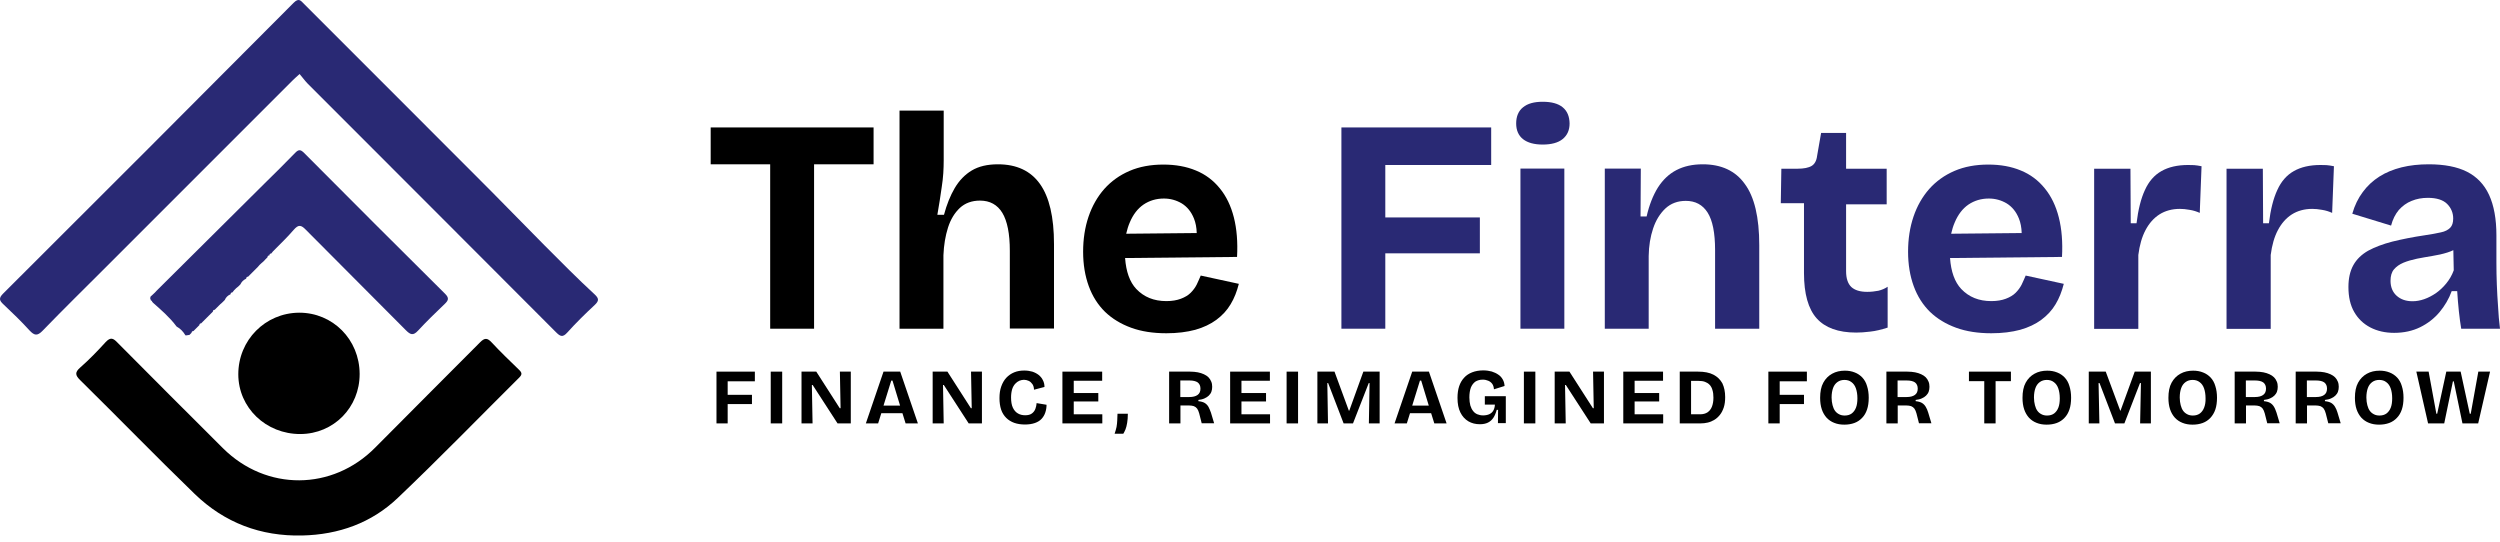 <svg xmlns="http://www.w3.org/2000/svg" width="300" height="65" viewBox="0 0 300 65" fill="none"><path d="M92.422 15.293H85.282V19.716H92.422V39.445H97.689V19.716H104.829V15.293H97.689H92.422Z" fill="black"></path><path d="M119.754 19.716C118.479 19.716 117.435 19.964 116.607 20.461C115.778 20.958 115.099 21.67 114.569 22.565C114.039 23.476 113.608 24.536 113.277 25.779H112.482C112.581 25.215 112.664 24.652 112.764 24.089C112.846 23.526 112.929 22.979 113.012 22.416C113.095 21.869 113.161 21.323 113.194 20.792C113.227 20.262 113.244 19.749 113.244 19.252V13.272H107.943V27.369V39.445H113.211V30.632C113.261 29.406 113.443 28.313 113.757 27.319C114.072 26.325 114.553 25.547 115.182 24.95C115.812 24.37 116.623 24.072 117.601 24.072C118.793 24.072 119.688 24.569 120.284 25.547C120.88 26.541 121.179 28.048 121.179 30.102V39.428H126.48V29.29C126.48 26.044 125.916 23.642 124.79 22.068C123.68 20.511 122.007 19.716 119.754 19.716Z" fill="black"></path><path d="M143.608 34.144C143.426 34.508 143.177 34.84 142.879 35.138C142.581 35.436 142.183 35.668 141.703 35.85C141.223 36.032 140.643 36.132 139.964 36.132C138.473 36.132 137.28 35.651 136.352 34.674C135.574 33.846 135.127 32.603 135.011 30.963L148.445 30.831C148.544 29.058 148.412 27.468 148.064 26.093C147.716 24.718 147.153 23.542 146.374 22.598C145.612 21.654 144.652 20.925 143.509 20.461C142.366 19.981 141.057 19.749 139.599 19.749C138.092 19.749 136.733 19.997 135.541 20.511C134.348 21.024 133.338 21.753 132.509 22.681C131.681 23.625 131.052 24.735 130.621 26.01C130.19 27.286 129.975 28.694 129.975 30.201C129.975 31.742 130.207 33.117 130.654 34.343C131.101 35.569 131.764 36.596 132.609 37.424C133.47 38.252 134.514 38.882 135.74 39.329C136.965 39.776 138.373 39.991 139.964 39.991C141.289 39.991 142.432 39.842 143.426 39.577C144.42 39.296 145.264 38.898 145.977 38.368C146.689 37.838 147.252 37.225 147.683 36.496C148.114 35.784 148.428 34.972 148.66 34.061L144.088 33.067C143.939 33.398 143.79 33.779 143.608 34.144ZM135.574 26.69C135.971 25.745 136.518 25.033 137.214 24.553C137.926 24.072 138.738 23.824 139.665 23.824C140.444 23.824 141.156 24.023 141.802 24.404C142.448 24.801 142.945 25.398 143.277 26.226C143.475 26.723 143.591 27.302 143.608 27.965L135.143 28.048C135.259 27.551 135.392 27.104 135.574 26.69Z" fill="black"></path><path d="M163.486 15.293H160.969V39.445H166.236V30.4H177.583V26.093H166.236V19.799H178.942V15.293H166.236H163.486Z" fill="#292974"></path><path d="M187.721 20.229H182.453V39.445H187.721V20.229Z" fill="#292974"></path><path d="M187.523 12.874C186.976 12.427 186.181 12.212 185.121 12.212C184.094 12.212 183.315 12.427 182.768 12.874C182.222 13.305 181.94 13.968 181.94 14.812C181.94 15.641 182.222 16.27 182.768 16.701C183.315 17.131 184.11 17.347 185.121 17.347C186.164 17.347 186.976 17.131 187.523 16.684C188.069 16.237 188.351 15.624 188.351 14.812C188.334 13.968 188.069 13.322 187.523 12.874Z" fill="#292974"></path><path d="M204.336 19.716C203.11 19.716 202.067 19.948 201.172 20.411C200.278 20.875 199.549 21.571 198.952 22.499C198.373 23.426 197.909 24.586 197.594 25.977H196.865L196.898 20.229H192.575V27.799V39.445H197.842V30.732C197.859 29.506 198.041 28.412 198.373 27.419C198.704 26.425 199.201 25.629 199.847 25.017C200.509 24.404 201.321 24.105 202.298 24.105C203.441 24.105 204.319 24.569 204.916 25.514C205.512 26.458 205.81 27.949 205.81 30.003V39.445H211.111V29.423C211.111 26.077 210.531 23.625 209.372 22.068C208.245 20.494 206.556 19.716 204.336 19.716Z" fill="#292974"></path><path d="M224.065 35.022C223.204 35.022 222.574 34.823 222.16 34.442C221.746 34.044 221.531 33.415 221.531 32.537V24.52H226.401V20.246H221.531V15.955H218.532L218.052 18.705C217.986 19.285 217.754 19.699 217.389 19.915C217.025 20.13 216.462 20.246 215.7 20.246H213.762L213.695 24.387H216.478V32.769C216.478 35.254 216.992 37.076 218.002 38.202C219.013 39.329 220.586 39.909 222.74 39.909C223.22 39.909 223.783 39.876 224.43 39.793C225.059 39.726 225.755 39.561 226.517 39.312V34.409C226.202 34.624 225.821 34.79 225.407 34.889C224.976 34.972 224.529 35.022 224.065 35.022Z" fill="#292974"></path><path d="M242.602 34.144C242.419 34.508 242.171 34.84 241.873 35.138C241.575 35.436 241.177 35.668 240.697 35.85C240.216 36.032 239.636 36.132 238.957 36.132C237.466 36.132 236.274 35.651 235.346 34.674C234.568 33.846 234.12 32.603 234.004 30.963L247.439 30.831C247.538 29.058 247.406 27.468 247.058 26.093C246.71 24.718 246.147 23.542 245.368 22.598C244.606 21.654 243.645 20.925 242.502 20.461C241.359 19.981 240.051 19.749 238.593 19.749C237.085 19.749 235.727 19.997 234.534 20.511C233.342 21.024 232.331 21.753 231.503 22.681C230.675 23.625 230.045 24.735 229.615 26.01C229.184 27.286 228.969 28.694 228.969 30.201C228.969 31.742 229.2 33.117 229.648 34.343C230.095 35.569 230.758 36.596 231.602 37.424C232.464 38.252 233.507 38.882 234.733 39.329C235.959 39.776 237.367 39.991 238.957 39.991C240.283 39.991 241.425 39.842 242.419 39.577C243.413 39.296 244.258 38.898 244.97 38.368C245.683 37.838 246.246 37.225 246.677 36.496C247.107 35.784 247.422 34.972 247.654 34.061L243.082 33.067C242.933 33.398 242.784 33.779 242.602 34.144ZM234.568 26.69C234.965 25.745 235.512 25.033 236.207 24.553C236.92 24.072 237.731 23.824 238.659 23.824C239.438 23.824 240.15 24.023 240.796 24.404C241.442 24.801 241.939 25.398 242.27 26.226C242.469 26.723 242.585 27.302 242.602 27.965L234.137 28.048C234.253 27.551 234.385 27.104 234.568 26.69Z" fill="#292974"></path><path d="M262.563 19.799C261.287 19.799 260.227 20.047 259.382 20.527C258.521 21.008 257.858 21.77 257.394 22.797C256.914 23.824 256.583 25.149 256.384 26.789H255.688L255.655 20.246H251.298V30.168V39.461H256.599V30.599C256.748 29.423 257.03 28.429 257.461 27.617C257.891 26.805 258.438 26.176 259.134 25.729C259.813 25.298 260.641 25.066 261.585 25.066C261.933 25.066 262.314 25.099 262.761 25.182C263.192 25.248 263.606 25.381 263.971 25.547L264.186 19.948C263.838 19.881 263.54 19.832 263.292 19.815C263.026 19.799 262.778 19.799 262.563 19.799Z" fill="#292974"></path><path d="M278.449 19.799C277.173 19.799 276.113 20.047 275.268 20.527C274.407 21.008 273.744 21.77 273.28 22.797C272.8 23.824 272.469 25.149 272.27 26.789H271.574L271.541 20.246H267.184V30.168V39.461H272.485V30.599C272.634 29.423 272.916 28.429 273.347 27.617C273.777 26.805 274.324 26.176 275.02 25.729C275.699 25.298 276.527 25.066 277.471 25.066C277.819 25.066 278.2 25.099 278.647 25.182C279.078 25.248 279.492 25.381 279.857 25.547L280.072 19.948C279.724 19.881 279.426 19.832 279.178 19.815C278.896 19.799 278.664 19.799 278.449 19.799Z" fill="#292974"></path><path d="M299.768 36.794C299.701 35.9 299.652 35.022 299.619 34.144C299.585 33.266 299.569 32.405 299.569 31.543V28.247C299.569 26.276 299.271 24.652 298.691 23.393C298.111 22.134 297.217 21.206 296.041 20.61C294.864 20.014 293.324 19.716 291.452 19.716C290.276 19.716 289.199 19.832 288.189 20.08C287.195 20.329 286.3 20.693 285.522 21.19C284.743 21.687 284.08 22.3 283.534 23.045C282.987 23.774 282.556 24.652 282.275 25.646L286.93 27.071C287.128 26.309 287.443 25.696 287.857 25.199C288.288 24.718 288.802 24.337 289.398 24.105C289.994 23.857 290.64 23.741 291.353 23.741C292.396 23.741 293.175 23.989 293.655 24.47C294.136 24.95 294.384 25.547 294.384 26.226C294.384 26.706 294.268 27.087 294.02 27.336C293.771 27.584 293.407 27.783 292.91 27.882C292.413 27.998 291.767 28.114 290.988 28.23C289.53 28.445 288.222 28.71 287.079 28.992C285.936 29.29 284.975 29.655 284.18 30.085C283.401 30.533 282.805 31.096 282.407 31.808C282.01 32.52 281.811 33.398 281.811 34.442C281.811 35.635 282.043 36.645 282.507 37.44C282.971 38.252 283.617 38.865 284.445 39.296C285.273 39.726 286.234 39.942 287.294 39.942C288.47 39.942 289.514 39.71 290.425 39.263C291.336 38.815 292.115 38.202 292.744 37.457C293.374 36.695 293.87 35.867 294.202 34.939H294.864C294.914 35.751 294.98 36.546 295.063 37.341C295.146 38.136 295.245 38.832 295.345 39.445H300C299.884 38.567 299.817 37.689 299.768 36.794ZM293.539 34.028C293.158 34.492 292.744 34.873 292.297 35.188C291.85 35.486 291.386 35.734 290.905 35.9C290.425 36.066 289.961 36.148 289.497 36.148C288.719 36.148 288.089 35.933 287.592 35.486C287.112 35.055 286.863 34.442 286.863 33.697C286.863 33.117 286.996 32.653 287.278 32.322C287.559 31.99 287.94 31.725 288.404 31.527C288.884 31.328 289.414 31.179 290.027 31.046C290.64 30.93 291.253 30.814 291.883 30.715C292.512 30.616 293.108 30.483 293.688 30.301C293.937 30.218 294.169 30.135 294.401 30.019L294.45 32.438C294.235 33.034 293.92 33.564 293.539 34.028Z" fill="#292974"></path><path d="M86.624 44.596H85.978V50.808H87.32V48.489H90.235V47.379H87.32V45.756H90.583V44.596H87.32H86.624Z" fill="black"></path><path d="M93.863 44.596H92.488V50.808H93.863V44.596Z" fill="black"></path><path d="M100.87 48.986H100.77L97.954 44.596H96.182V50.808H97.507L97.424 46.203H97.523L100.505 50.808H102.095V44.596H100.787L100.87 48.986Z" fill="black"></path><path d="M106.022 44.596L103.902 50.808H105.376L105.757 49.583H108.291L108.672 50.808H110.147L108.026 44.596H106.022ZM106.022 48.672L106.95 45.673H107.099L108.01 48.672H106.022Z" fill="black"></path><path d="M116.607 48.986H116.507L113.691 44.596H111.919V50.808H113.244L113.161 46.203H113.26L116.242 50.808H117.832V44.596H116.524L116.607 48.986Z" fill="black"></path><path d="M124.243 49.069C124.161 49.285 124.028 49.467 123.829 49.616C123.631 49.765 123.366 49.831 123.018 49.831C122.703 49.831 122.405 49.765 122.156 49.616C121.891 49.467 121.692 49.235 121.543 48.92C121.394 48.605 121.328 48.191 121.328 47.694C121.328 47.313 121.378 46.982 121.461 46.7C121.543 46.435 121.676 46.22 121.825 46.054C121.974 45.889 122.14 45.773 122.322 45.69C122.504 45.623 122.686 45.574 122.869 45.574C123.067 45.574 123.266 45.624 123.448 45.706C123.631 45.789 123.78 45.938 123.896 46.104C124.012 46.286 124.078 46.502 124.078 46.767L125.337 46.435C125.337 46.12 125.271 45.855 125.138 45.607C125.022 45.358 124.84 45.16 124.641 44.994C124.426 44.828 124.177 44.696 123.879 44.596C123.581 44.514 123.266 44.464 122.918 44.464C122.471 44.464 122.073 44.53 121.709 44.679C121.345 44.828 121.03 45.044 120.765 45.325C120.5 45.607 120.301 45.955 120.152 46.369C120.003 46.783 119.937 47.247 119.937 47.777C119.937 48.291 120.003 48.754 120.135 49.152C120.268 49.55 120.483 49.881 120.748 50.146C121.013 50.411 121.345 50.61 121.709 50.742C122.09 50.875 122.521 50.941 123.001 50.941C123.465 50.941 123.862 50.875 124.194 50.759C124.525 50.643 124.79 50.477 124.989 50.262C125.188 50.046 125.337 49.798 125.436 49.5C125.536 49.202 125.585 48.904 125.585 48.572L124.393 48.373C124.376 48.622 124.326 48.854 124.243 49.069Z" fill="black"></path><path d="M128.849 48.175H131.797V47.164H128.849V45.69H132.261V44.596H128.849H128.434H127.49V50.808H128.434H128.849H132.278V49.715H128.849V48.175Z" fill="black"></path><path d="M134.067 50.477C134.05 50.726 134.034 50.991 133.984 51.239C133.934 51.488 133.851 51.753 133.752 52.051H134.796C134.878 51.902 134.978 51.736 135.061 51.521C135.143 51.305 135.21 51.057 135.259 50.742C135.309 50.444 135.342 50.08 135.342 49.649H134.1C134.083 49.947 134.083 50.229 134.067 50.477Z" fill="black"></path><path d="M145.016 48.821C144.9 48.622 144.751 48.473 144.569 48.357C144.37 48.241 144.121 48.175 143.807 48.141V47.992C144.088 47.959 144.32 47.91 144.536 47.81C144.751 47.711 144.917 47.611 145.049 47.479C145.182 47.346 145.298 47.197 145.364 47.015C145.43 46.833 145.463 46.634 145.463 46.419C145.463 46.187 145.43 45.971 145.347 45.789C145.264 45.59 145.165 45.425 145.016 45.276C144.867 45.127 144.685 45.011 144.469 44.911C144.254 44.812 144.006 44.729 143.74 44.679C143.459 44.63 143.161 44.596 142.813 44.596H140.295V50.808H141.653V48.655H142.664C142.896 48.655 143.094 48.688 143.26 48.738C143.426 48.804 143.558 48.903 143.658 49.036C143.757 49.185 143.84 49.367 143.906 49.616L144.204 50.792H145.695L145.314 49.516C145.215 49.251 145.115 49.003 145.016 48.821ZM142.713 47.645H141.637V45.657H142.747C143.177 45.657 143.509 45.739 143.724 45.889C143.939 46.054 144.055 46.303 144.055 46.634C144.055 46.982 143.939 47.23 143.707 47.396C143.475 47.562 143.144 47.645 142.713 47.645Z" fill="black"></path><path d="M148.975 48.175H151.924V47.164H148.975V45.69H152.387V44.596H148.975H148.561H147.617V50.808H148.561H148.975H152.404V49.715H148.975V48.175Z" fill="black"></path><path d="M155.767 44.596H154.392V50.808H155.767V44.596Z" fill="black"></path><path d="M161.912 49.284H161.863L160.14 44.596H158.086V50.808H159.361L159.279 45.971H159.378L161.233 50.808H162.36L164.248 45.971H164.348L164.265 50.808H165.557V44.596H163.602L161.912 49.284Z" fill="black"></path><path d="M169.466 44.596L167.346 50.808H168.82L169.201 49.583H171.736L172.117 50.808H173.591L171.471 44.596H169.466ZM169.466 48.672L170.394 45.673H170.543L171.454 48.672H169.466Z" fill="black"></path><path d="M178.213 48.556H179.389C179.372 48.854 179.306 49.086 179.19 49.284C179.074 49.483 178.908 49.616 178.693 49.715C178.494 49.798 178.246 49.848 177.981 49.848C177.716 49.848 177.484 49.798 177.285 49.715C177.086 49.632 176.904 49.5 176.772 49.318C176.622 49.135 176.523 48.92 176.44 48.655C176.374 48.39 176.324 48.075 176.324 47.694C176.324 47.214 176.391 46.816 176.506 46.502C176.639 46.187 176.821 45.955 177.053 45.789C177.302 45.64 177.583 45.557 177.931 45.557C178.18 45.557 178.395 45.607 178.594 45.69C178.792 45.773 178.958 45.905 179.074 46.071C179.19 46.236 179.256 46.452 179.273 46.717L180.548 46.319C180.532 46.038 180.466 45.773 180.333 45.541C180.201 45.309 180.035 45.11 179.803 44.961C179.571 44.795 179.306 44.679 179.008 44.58C178.693 44.497 178.362 44.447 177.981 44.447C177.484 44.447 177.037 44.53 176.656 44.679C176.275 44.828 175.943 45.044 175.695 45.325C175.43 45.607 175.231 45.955 175.098 46.352C174.966 46.75 174.9 47.214 174.9 47.744C174.9 48.456 175.016 49.036 175.248 49.5C175.479 49.964 175.794 50.312 176.208 50.56C176.606 50.792 177.07 50.908 177.583 50.908C177.964 50.908 178.296 50.842 178.561 50.709C178.826 50.577 179.041 50.378 179.207 50.129C179.372 49.881 179.505 49.566 179.604 49.185H179.77L179.753 50.775H180.697V48.688V47.545H178.18V48.556H178.213Z" fill="black"></path><path d="M184.242 44.596H182.867V50.808H184.242V44.596Z" fill="black"></path><path d="M191.249 48.986H191.15L188.334 44.596H186.562V50.808H187.887L187.804 46.203H187.903L190.885 50.808H192.475V44.596H191.167L191.249 48.986Z" fill="black"></path><path d="M196.153 48.175H199.101V47.164H196.153V45.69H199.565V44.596H196.153H195.738H194.794V50.808H195.738H196.153H199.582V49.715H196.153V48.175Z" fill="black"></path><path d="M205.611 44.961C205.131 44.712 204.518 44.596 203.773 44.596H202.928H202.216H201.57V50.808H202.216H202.928H204.071C204.353 50.808 204.651 50.775 204.932 50.709C205.214 50.643 205.479 50.527 205.727 50.378C205.976 50.229 206.191 50.03 206.39 49.781C206.589 49.533 206.738 49.235 206.854 48.887C206.97 48.539 207.02 48.125 207.02 47.645C207.02 47.015 206.904 46.468 206.688 46.005C206.44 45.557 206.092 45.209 205.611 44.961ZM205.429 48.804C205.313 49.102 205.131 49.318 204.899 49.483C204.667 49.632 204.369 49.715 204.021 49.715H202.928V45.706H203.822C204.121 45.706 204.386 45.739 204.601 45.822C204.816 45.905 205.015 46.021 205.164 46.187C205.313 46.352 205.429 46.551 205.496 46.816C205.578 47.065 205.611 47.379 205.611 47.727C205.611 48.158 205.545 48.506 205.429 48.804Z" fill="black"></path><path d="M212.85 44.596H212.204V50.808H213.563V48.489H216.478V47.379H213.563V45.756H216.826V44.596H213.563H212.85Z" fill="black"></path><path d="M223.485 45.309C223.236 45.044 222.922 44.828 222.574 44.696C222.209 44.547 221.812 44.48 221.381 44.48C220.818 44.48 220.304 44.596 219.857 44.845C219.41 45.093 219.062 45.441 218.797 45.922C218.532 46.402 218.416 47.015 218.416 47.744C218.416 48.257 218.482 48.721 218.615 49.119C218.747 49.516 218.946 49.848 219.195 50.129C219.443 50.394 219.758 50.61 220.106 50.742C220.47 50.891 220.868 50.958 221.315 50.958C221.762 50.958 222.16 50.891 222.524 50.759C222.889 50.626 223.203 50.411 223.452 50.146C223.717 49.881 223.916 49.533 224.048 49.135C224.181 48.738 224.247 48.274 224.247 47.727C224.247 47.214 224.181 46.75 224.048 46.336C223.932 45.922 223.733 45.574 223.485 45.309ZM222.723 48.903C222.607 49.218 222.425 49.45 222.209 49.616C221.978 49.781 221.712 49.864 221.365 49.864C221.116 49.864 220.884 49.815 220.702 49.715C220.503 49.616 220.338 49.483 220.205 49.301C220.073 49.119 219.973 48.887 219.907 48.622C219.841 48.357 219.791 48.059 219.791 47.711C219.791 47.247 219.857 46.866 219.973 46.551C220.089 46.236 220.271 46.005 220.503 45.839C220.735 45.673 221.017 45.59 221.331 45.59C221.663 45.59 221.944 45.673 222.176 45.855C222.408 46.021 222.59 46.27 222.706 46.601C222.822 46.932 222.889 47.33 222.889 47.794C222.889 48.224 222.839 48.605 222.723 48.903Z" fill="black"></path><path d="M231.089 48.821C230.973 48.622 230.824 48.473 230.641 48.357C230.443 48.241 230.194 48.175 229.88 48.141V47.992C230.161 47.959 230.393 47.91 230.608 47.81C230.807 47.727 230.989 47.611 231.122 47.479C231.254 47.346 231.37 47.197 231.437 47.015C231.503 46.833 231.536 46.634 231.536 46.419C231.536 46.187 231.503 45.971 231.42 45.789C231.337 45.59 231.238 45.425 231.089 45.276C230.94 45.127 230.757 45.011 230.542 44.911C230.327 44.812 230.078 44.729 229.813 44.679C229.532 44.63 229.233 44.596 228.886 44.596H226.368V50.808H227.726V48.655H228.737C228.968 48.655 229.167 48.688 229.333 48.738C229.499 48.804 229.631 48.903 229.73 49.036C229.83 49.185 229.913 49.367 229.979 49.616L230.277 50.792H231.768L231.387 49.516C231.304 49.251 231.205 49.003 231.089 48.821ZM228.786 47.645H227.709V45.657H228.819C229.25 45.657 229.581 45.739 229.797 45.889C230.012 46.054 230.128 46.303 230.128 46.634C230.128 46.982 230.012 47.23 229.78 47.396C229.548 47.562 229.217 47.645 228.786 47.645Z" fill="black"></path><path d="M238.112 44.596H236.273V45.739H238.112V50.808H239.471V45.739H241.309V44.596H239.471H238.112Z" fill="black"></path><path d="M247.77 45.309C247.521 45.044 247.207 44.828 246.859 44.696C246.494 44.547 246.097 44.48 245.666 44.48C245.103 44.48 244.589 44.596 244.142 44.845C243.695 45.093 243.347 45.441 243.082 45.922C242.817 46.402 242.701 47.015 242.701 47.744C242.701 48.257 242.767 48.721 242.9 49.119C243.032 49.516 243.231 49.848 243.479 50.129C243.728 50.394 244.043 50.61 244.391 50.742C244.755 50.891 245.153 50.958 245.6 50.958C246.047 50.958 246.445 50.891 246.809 50.759C247.174 50.626 247.488 50.411 247.737 50.146C248.002 49.881 248.201 49.533 248.333 49.135C248.466 48.738 248.532 48.274 248.532 47.727C248.532 47.214 248.466 46.75 248.333 46.336C248.217 45.922 248.018 45.574 247.77 45.309ZM247.008 48.903C246.892 49.218 246.71 49.45 246.494 49.616C246.262 49.781 245.997 49.864 245.65 49.864C245.401 49.864 245.169 49.815 244.987 49.715C244.788 49.616 244.622 49.483 244.49 49.301C244.357 49.119 244.258 48.887 244.192 48.622C244.126 48.357 244.076 48.059 244.076 47.711C244.076 47.247 244.142 46.866 244.258 46.551C244.374 46.236 244.556 46.005 244.788 45.839C245.02 45.673 245.302 45.59 245.616 45.59C245.948 45.59 246.229 45.673 246.461 45.855C246.693 46.021 246.875 46.27 246.991 46.601C247.107 46.932 247.174 47.33 247.174 47.794C247.174 48.224 247.124 48.605 247.008 48.903Z" fill="black"></path><path d="M254.462 49.284H254.429L252.689 44.596H250.652V50.808H251.927L251.828 45.971H251.944L253.799 50.808H254.926L256.798 45.971H256.913L256.814 50.808H258.106V44.596H256.168L254.462 49.284Z" fill="black"></path><path d="M265.279 45.309C265.03 45.044 264.716 44.828 264.368 44.696C264.003 44.547 263.606 44.48 263.175 44.48C262.612 44.48 262.098 44.596 261.651 44.845C261.204 45.093 260.856 45.441 260.591 45.922C260.326 46.402 260.21 47.015 260.21 47.744C260.21 48.257 260.276 48.721 260.409 49.119C260.541 49.516 260.74 49.848 260.989 50.129C261.237 50.394 261.552 50.61 261.9 50.742C262.264 50.891 262.662 50.958 263.109 50.958C263.556 50.958 263.954 50.891 264.318 50.759C264.683 50.626 264.997 50.411 265.246 50.146C265.494 49.881 265.71 49.533 265.842 49.135C265.975 48.738 266.041 48.274 266.041 47.727C266.041 47.214 265.975 46.75 265.842 46.336C265.726 45.922 265.527 45.574 265.279 45.309ZM264.5 48.903C264.384 49.218 264.202 49.45 263.987 49.616C263.755 49.781 263.49 49.864 263.142 49.864C262.894 49.864 262.662 49.815 262.479 49.715C262.281 49.616 262.115 49.483 261.982 49.301C261.85 49.119 261.751 48.887 261.684 48.622C261.618 48.357 261.568 48.059 261.568 47.711C261.568 47.247 261.635 46.866 261.751 46.551C261.866 46.236 262.049 46.005 262.281 45.839C262.513 45.673 262.794 45.59 263.109 45.59C263.44 45.59 263.722 45.673 263.954 45.855C264.186 46.021 264.368 46.27 264.484 46.601C264.6 46.932 264.666 47.33 264.666 47.794C264.683 48.224 264.616 48.605 264.5 48.903Z" fill="black"></path><path d="M272.882 48.821C272.766 48.622 272.617 48.473 272.435 48.357C272.236 48.241 271.988 48.175 271.673 48.141V47.992C271.955 47.959 272.187 47.91 272.402 47.81C272.601 47.727 272.783 47.611 272.916 47.479C273.048 47.346 273.164 47.197 273.23 47.015C273.297 46.833 273.33 46.634 273.33 46.419C273.33 46.187 273.297 45.971 273.214 45.789C273.131 45.59 273.032 45.425 272.882 45.276C272.733 45.127 272.551 45.011 272.336 44.911C272.12 44.812 271.872 44.729 271.607 44.679C271.325 44.63 271.027 44.596 270.679 44.596H268.161V50.808H269.52V48.655H270.53C270.762 48.655 270.961 48.688 271.127 48.738C271.292 48.804 271.425 48.903 271.524 49.036C271.623 49.185 271.706 49.367 271.773 49.616L272.071 50.792H273.562L273.181 49.516C273.081 49.251 272.998 49.003 272.882 48.821ZM270.58 47.645H269.503V45.657H270.613C271.044 45.657 271.375 45.739 271.59 45.889C271.806 46.054 271.922 46.303 271.922 46.634C271.922 46.982 271.806 47.23 271.574 47.396C271.342 47.562 271.011 47.645 270.58 47.645Z" fill="black"></path><path d="M280.204 48.821C280.088 48.622 279.939 48.473 279.757 48.357C279.558 48.241 279.31 48.175 278.995 48.141V47.992C279.277 47.959 279.508 47.91 279.724 47.81C279.923 47.727 280.105 47.611 280.237 47.479C280.37 47.346 280.486 47.197 280.552 47.015C280.618 46.833 280.651 46.634 280.651 46.419C280.651 46.187 280.618 45.971 280.536 45.789C280.453 45.59 280.353 45.425 280.204 45.276C280.055 45.127 279.873 45.011 279.658 44.911C279.442 44.812 279.194 44.729 278.929 44.679C278.647 44.63 278.349 44.596 278.001 44.596H275.483V50.808H276.841V48.655H277.852C278.084 48.655 278.283 48.688 278.448 48.738C278.614 48.804 278.746 48.903 278.846 49.036C278.945 49.185 279.028 49.367 279.094 49.616L279.393 50.792H280.883L280.502 49.516C280.42 49.251 280.32 49.003 280.204 48.821ZM277.902 47.645H276.825V45.657H277.935C278.365 45.657 278.697 45.739 278.912 45.889C279.127 46.054 279.243 46.303 279.243 46.634C279.243 46.982 279.127 47.23 278.896 47.396C278.664 47.562 278.332 47.645 277.902 47.645Z" fill="black"></path><path d="M287.659 45.309C287.41 45.044 287.095 44.828 286.747 44.696C286.383 44.547 285.985 44.48 285.555 44.48C284.992 44.48 284.478 44.596 284.031 44.845C283.584 45.093 283.236 45.441 282.971 45.922C282.706 46.402 282.59 47.015 282.59 47.744C282.59 48.257 282.656 48.721 282.788 49.119C282.921 49.516 283.12 49.848 283.368 50.129C283.617 50.394 283.931 50.61 284.279 50.742C284.644 50.891 285.041 50.958 285.489 50.958C285.936 50.958 286.333 50.891 286.698 50.759C287.062 50.626 287.377 50.411 287.625 50.146C287.89 49.881 288.089 49.533 288.222 49.135C288.354 48.738 288.421 48.274 288.421 47.727C288.421 47.214 288.354 46.75 288.222 46.336C288.106 45.922 287.907 45.574 287.659 45.309ZM286.897 48.903C286.781 49.218 286.598 49.45 286.383 49.616C286.151 49.781 285.886 49.864 285.538 49.864C285.29 49.864 285.058 49.815 284.876 49.715C284.677 49.616 284.511 49.483 284.379 49.301C284.246 49.119 284.147 48.887 284.08 48.622C284.014 48.357 283.965 48.059 283.965 47.711C283.965 47.247 284.031 46.866 284.147 46.551C284.263 46.236 284.445 46.005 284.677 45.839C284.909 45.673 285.19 45.59 285.505 45.59C285.836 45.59 286.118 45.673 286.35 45.855C286.582 46.021 286.764 46.27 286.88 46.601C286.996 46.932 287.062 47.33 287.062 47.794C287.062 48.224 287.013 48.605 286.897 48.903Z" fill="black"></path><path d="M297.399 44.596L296.488 49.649H296.372L295.278 44.596H293.556L292.462 49.649H292.363L291.435 44.596H289.961L291.369 50.808H293.307L294.351 45.756H294.45L295.494 50.808H297.382L298.807 44.596H297.399Z" fill="black"></path><path d="M35.951 8.882C35.603 9.197 35.372 9.396 35.156 9.611C27.685 17.082 20.231 24.536 12.76 32.007C10.209 34.558 7.625 37.093 5.107 39.693C4.478 40.339 4.13 40.273 3.55 39.66C2.556 38.567 1.496 37.54 0.419 36.529C-0.061 36.082 -0.194 35.8 0.369 35.237C12.015 23.625 23.643 11.996 35.239 0.334C35.869 -0.295 36.1 0.086 36.498 0.484C43.969 7.971 51.456 15.425 58.927 22.929C61.081 25.099 63.218 27.302 65.371 29.473C67.342 31.444 69.297 33.432 71.351 35.32C71.865 35.8 71.914 36.082 71.368 36.596C70.225 37.656 69.115 38.749 68.071 39.909C67.508 40.538 67.21 40.356 66.713 39.859C56.774 29.887 46.818 19.948 36.879 9.992C36.548 9.644 36.283 9.263 35.951 8.882Z" fill="#292974"></path><path d="M36.266 64.259C31.28 64.375 26.94 62.735 23.362 59.273C18.724 54.784 14.235 50.162 9.629 45.624C9.016 45.027 8.967 44.679 9.629 44.1C10.706 43.155 11.717 42.112 12.677 41.052C13.257 40.439 13.572 40.571 14.069 41.085C18.293 45.342 22.517 49.566 26.758 53.79C31.959 58.959 39.894 58.909 45.029 53.707C49.203 49.483 53.428 45.292 57.619 41.068C58.165 40.522 58.48 40.538 58.993 41.085C60.054 42.228 61.18 43.304 62.29 44.381C62.654 44.729 62.671 44.944 62.307 45.309C57.453 50.129 52.682 55.049 47.729 59.754C44.582 62.752 40.656 64.16 36.266 64.259Z" fill="black"></path><path d="M18.309 35.37C18.409 35.287 18.492 35.204 18.591 35.105C18.657 35.038 18.724 34.972 18.79 34.889C23.097 30.616 27.387 26.342 31.694 22.068C32.936 20.842 34.195 19.616 35.405 18.357C35.835 17.91 36.067 17.927 36.498 18.357C42.114 24.006 47.746 29.638 53.411 35.254C53.908 35.751 53.825 36.032 53.378 36.463C52.285 37.507 51.191 38.567 50.164 39.677C49.568 40.323 49.236 40.157 48.706 39.627C44.714 35.602 40.689 31.593 36.697 27.567C36.133 26.988 35.819 26.922 35.256 27.567C34.477 28.479 33.599 29.307 32.754 30.168C32.688 30.251 32.622 30.334 32.555 30.417C32.406 30.417 32.34 30.5 32.324 30.649C32.174 30.649 32.108 30.732 32.092 30.881C32.009 30.963 31.942 31.03 31.86 31.113C31.793 31.195 31.711 31.262 31.644 31.344L31.628 31.361C31.545 31.427 31.462 31.494 31.396 31.56C31.313 31.643 31.23 31.725 31.147 31.792C31.081 31.875 31.015 31.957 30.932 32.04C30.849 32.123 30.783 32.189 30.7 32.272C30.617 32.355 30.551 32.421 30.468 32.504C30.385 32.587 30.319 32.653 30.236 32.736C30.154 32.819 30.087 32.885 30.004 32.968C29.922 33.051 29.855 33.117 29.773 33.2C29.623 33.2 29.557 33.282 29.541 33.432L29.524 33.448C29.209 33.597 28.994 33.813 28.845 34.127L28.828 34.144C28.762 34.21 28.679 34.293 28.613 34.359L28.596 34.376C28.514 34.442 28.431 34.508 28.348 34.575C28.265 34.657 28.182 34.74 28.099 34.823C28.033 34.906 27.967 34.989 27.901 35.072L27.884 35.088C27.752 35.088 27.669 35.171 27.669 35.303L27.652 35.32C27.337 35.453 27.105 35.684 26.973 35.999L26.956 36.016C26.89 36.082 26.807 36.165 26.741 36.231L26.724 36.248C26.642 36.314 26.575 36.397 26.493 36.463H26.476C26.393 36.546 26.327 36.612 26.244 36.695L26.227 36.712C26.161 36.778 26.078 36.861 26.012 36.927L25.996 36.943C25.929 37.01 25.846 37.093 25.78 37.159L25.764 37.175C25.615 37.175 25.548 37.258 25.548 37.391L25.532 37.407C25.466 37.474 25.383 37.556 25.317 37.623L25.3 37.639C25.234 37.705 25.151 37.788 25.085 37.855L25.068 37.871C25.002 37.937 24.919 38.02 24.853 38.086L24.836 38.103C24.77 38.169 24.687 38.252 24.621 38.318L24.604 38.335C24.538 38.401 24.455 38.484 24.389 38.55L24.372 38.567C24.306 38.633 24.223 38.716 24.157 38.782L24.14 38.799C24.008 38.799 23.925 38.882 23.925 39.014L23.908 39.031C23.842 39.097 23.759 39.18 23.693 39.246L23.677 39.263C23.61 39.329 23.527 39.412 23.461 39.478L23.445 39.494C23.378 39.561 23.296 39.644 23.229 39.71L23.213 39.726C23.064 39.726 22.997 39.809 22.981 39.942L22.964 39.958C22.881 40.041 22.815 40.107 22.732 40.19H22.716C22.567 40.207 22.434 40.24 22.285 40.256L22.219 40.19C21.97 39.776 21.639 39.428 21.208 39.196L21.175 39.163C20.363 38.07 19.336 37.192 18.326 36.297C18.326 36.248 18.293 36.215 18.243 36.198C18.243 36.115 18.21 36.066 18.111 36.066C18.078 35.966 18.044 35.85 18.011 35.751C18.061 35.701 18.078 35.635 18.078 35.569L18.094 35.552C18.177 35.502 18.243 35.436 18.309 35.37Z" fill="#292974"></path><path d="M43.157 44.862C43.174 48.887 40.043 52.067 36.051 52.084C31.91 52.101 28.596 48.92 28.596 44.911C28.596 40.82 31.827 37.556 35.885 37.523C39.927 37.507 43.141 40.737 43.157 44.862Z" fill="black"></path></svg>